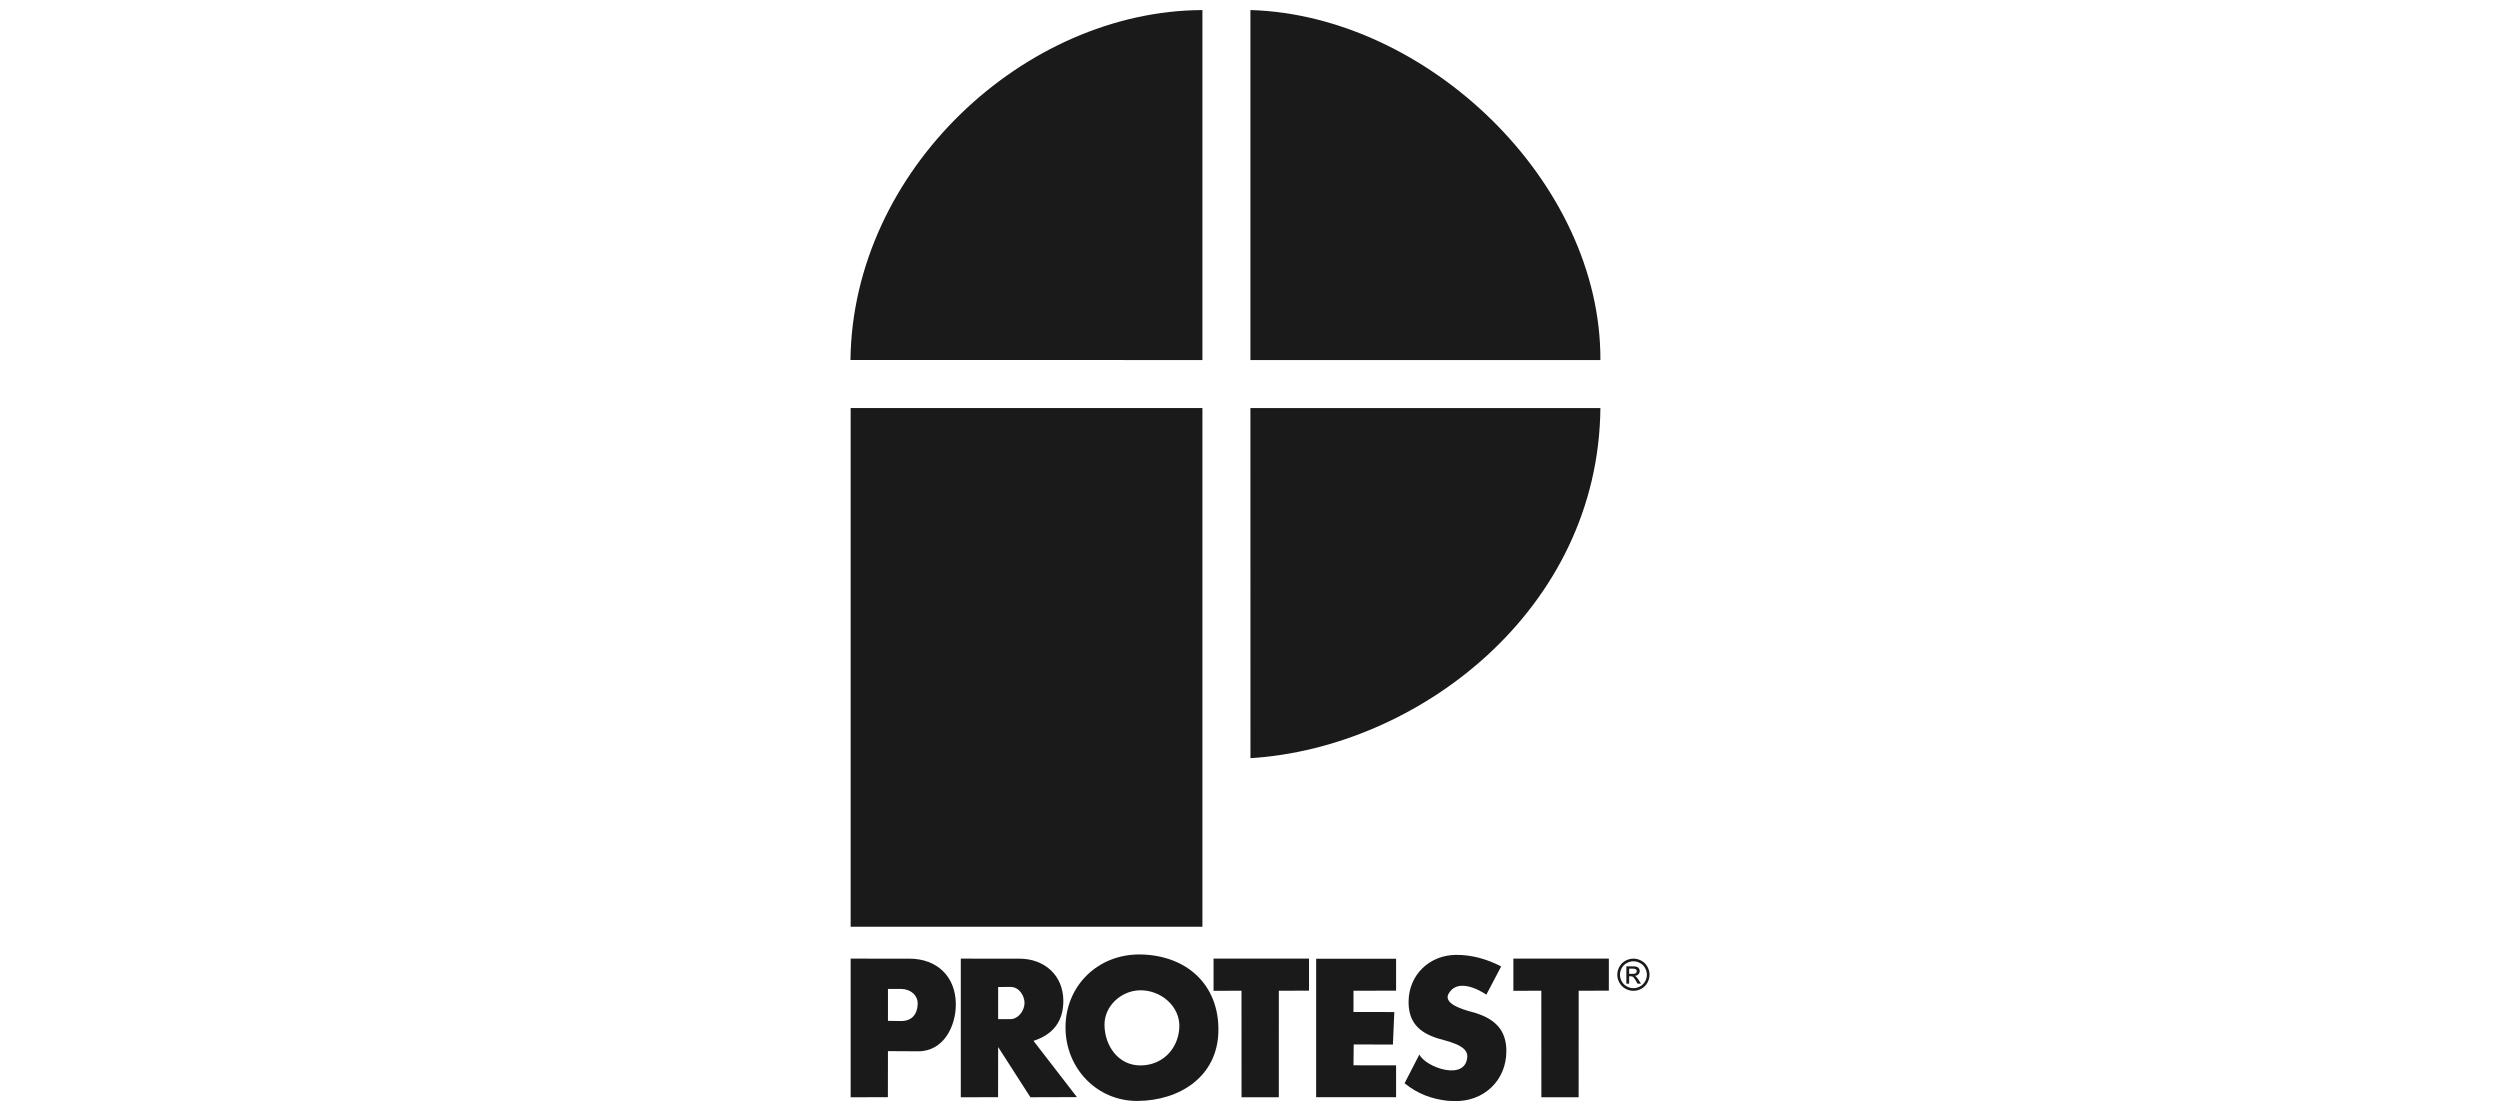<?xml version="1.0" encoding="UTF-8" standalone="no"?><!DOCTYPE svg PUBLIC "-//W3C//DTD SVG 1.1//EN" "http://www.w3.org/Graphics/SVG/1.1/DTD/svg11.dtd"><svg width="100%" height="100%" viewBox="0 0 180 80" version="1.1" xmlns="http://www.w3.org/2000/svg" xmlns:xlink="http://www.w3.org/1999/xlink" xml:space="preserve" xmlns:serif="http://www.serif.com/" style="fill-rule:evenodd;clip-rule:evenodd;stroke-linejoin:round;stroke-miterlimit:2;"><g><path d="M94.764,69.029l5.754,0l0,2.3l-3.067,0.003l0,1.532l2.939,0.003l-0.1,2.339l-2.823,-0.004l-0.016,1.499l3.067,0.003l0,2.293l-5.756,0l0.002,-9.968Z" style="fill:#1a1a1a;fill-rule:nonzero;"/><path d="M87.376,69.021l6.873,0l0,2.308l-2.172,0.003l-0.002,7.672l-2.684,0l-0.003,-7.672l-2.012,0.007l0,-2.318Z" style="fill:#1a1a1a;fill-rule:nonzero;"/><path d="M108.963,69.021l6.874,0l0,2.308l-2.172,0.003l-0.003,7.672l-2.683,0l-0.004,-7.672l-2.012,0.007l0,-2.318Z" style="fill:#1a1a1a;fill-rule:nonzero;"/><path d="M71.867,71.064l-0.002,2.312l0.89,0c0.574,0 1.016,-0.629 1.011,-1.176c-0.006,-0.503 -0.384,-1.145 -1.014,-1.141l-0.885,0.005Zm-2.689,-2.043l4.225,0.003c1.78,0.002 3.137,1.177 3.157,3.001c0.016,1.525 -0.762,2.471 -2.148,2.917l3.127,4.05l-3.349,0.01l-2.323,-3.616l-0.005,3.611l-2.684,0.007l0,-9.983Z" style="fill:#1a1a1a;fill-rule:nonzero;"/><path d="M63.933,71.204l0,2.298l0.914,0.013c0.782,0.01 1.191,-0.456 1.226,-1.199c0.032,-0.683 -0.555,-1.113 -1.196,-1.113l-0.944,0.001Zm-2.686,-2.183l4.223,0.002c1.996,0.001 3.327,1.28 3.349,3.25c0.019,1.617 -0.889,3.43 -2.71,3.42l-2.176,-0.012l-0.006,3.316l-2.68,0.007l0,-9.983Z" style="fill:#1a1a1a;fill-rule:nonzero;"/><path d="M104.804,68.751c1.139,-0.018 2.27,0.306 3.279,0.833l-1.066,2.031c-0.66,-0.447 -2.111,-1.145 -2.715,-0.074c-0.479,0.847 1.52,1.264 1.941,1.397c1.362,0.429 2.216,1.198 2.216,2.74c0,2.138 -1.662,3.678 -3.783,3.596l-0.446,-0.017c-1.139,-0.129 -2.165,-0.496 -3.1,-1.264l1.064,-2.066c0.474,0.941 3.369,1.948 3.452,0.136c0.039,-0.837 -1.54,-1.113 -2.132,-1.301c-1.382,-0.438 -2.133,-1.208 -2.095,-2.719c0.048,-1.876 1.505,-3.262 3.385,-3.292Z" style="fill:#1a1a1a;fill-rule:nonzero;"/><path d="M79.524,73.77c0.001,1.511 0.984,2.952 2.605,2.941c1.557,-0.011 2.684,-1.165 2.781,-2.686c0.102,-1.584 -1.377,-2.792 -2.907,-2.721c-1.303,0.06 -2.479,1.132 -2.479,2.466Zm8.2,0.501c-0.068,3.225 -2.76,4.976 -5.818,4.997c-2.922,0.02 -5.167,-2.342 -5.189,-5.243c-0.023,-3.08 2.38,-5.372 5.443,-5.303c3.243,0.072 5.636,2.143 5.564,5.549Z" style="fill:#1a1a1a;fill-rule:nonzero;"/><path d="M90.03,29.379l25.199,0c-0.136,14.581 -13.162,24.465 -25.196,25.209l-0.003,-25.209Z" style="fill:#1a1a1a;fill-rule:nonzero;"/><rect x="61.247" y="29.379" width="25.327" height="37.346" style="fill:#1a1a1a;fill-rule:nonzero;"/><path d="M90.03,0.723c12.699,0.372 25.256,12.342 25.199,25.2l-25.199,0l0,-25.2Z" style="fill:#1a1a1a;fill-rule:nonzero;"/><path d="M86.574,0.725l0,25.198l-25.341,-0.003c0.16,-13.673 12.537,-25.154 25.341,-25.195Z" style="fill:#1a1a1a;fill-rule:nonzero;"/><path d="M117.607,69.021c0.195,0 0.385,0.05 0.571,0.149c0.185,0.101 0.33,0.243 0.434,0.429c0.103,0.186 0.155,0.38 0.155,0.582c0,0.199 -0.051,0.392 -0.153,0.576c-0.102,0.184 -0.245,0.328 -0.429,0.43c-0.185,0.102 -0.377,0.152 -0.578,0.152c-0.201,0 -0.394,-0.05 -0.578,-0.152c-0.184,-0.102 -0.327,-0.246 -0.429,-0.43c-0.104,-0.184 -0.155,-0.377 -0.155,-0.576c0,-0.202 0.052,-0.396 0.156,-0.582c0.104,-0.186 0.249,-0.328 0.435,-0.429c0.186,-0.099 0.376,-0.149 0.571,-0.149Zm0,0.192c-0.163,0 -0.321,0.041 -0.476,0.125c-0.154,0.083 -0.276,0.203 -0.363,0.358c-0.087,0.155 -0.13,0.317 -0.13,0.485c0,0.167 0.043,0.327 0.128,0.48c0.086,0.153 0.206,0.272 0.359,0.358c0.154,0.085 0.314,0.129 0.482,0.129c0.167,0 0.328,-0.044 0.482,-0.129c0.154,-0.086 0.273,-0.205 0.358,-0.358c0.085,-0.153 0.127,-0.313 0.127,-0.48c0,-0.168 -0.043,-0.33 -0.129,-0.485c-0.087,-0.155 -0.208,-0.275 -0.363,-0.358c-0.155,-0.084 -0.313,-0.125 -0.475,-0.125Zm-0.509,1.609l0,-1.248l0.429,0c0.147,0 0.253,0.011 0.318,0.034c0.066,0.024 0.118,0.063 0.158,0.121c0.038,0.057 0.058,0.118 0.058,0.183c0,0.091 -0.033,0.17 -0.098,0.238c-0.065,0.068 -0.152,0.105 -0.259,0.114c0.044,0.018 0.08,0.04 0.106,0.066c0.05,0.049 0.112,0.131 0.185,0.247l0.152,0.245l-0.246,0l-0.111,-0.197c-0.087,-0.154 -0.157,-0.251 -0.211,-0.29c-0.037,-0.029 -0.091,-0.043 -0.162,-0.043l-0.118,0l0,0.53l-0.201,0Zm0.201,-0.703l0.245,0c0.117,0 0.196,-0.017 0.239,-0.052c0.043,-0.034 0.064,-0.081 0.064,-0.138c0,-0.037 -0.01,-0.07 -0.031,-0.099c-0.02,-0.029 -0.049,-0.051 -0.085,-0.065c-0.037,-0.015 -0.104,-0.022 -0.203,-0.022l-0.229,0l0,0.376Z" style="fill:#1a1a1a;fill-rule:nonzero;"/></g></svg>